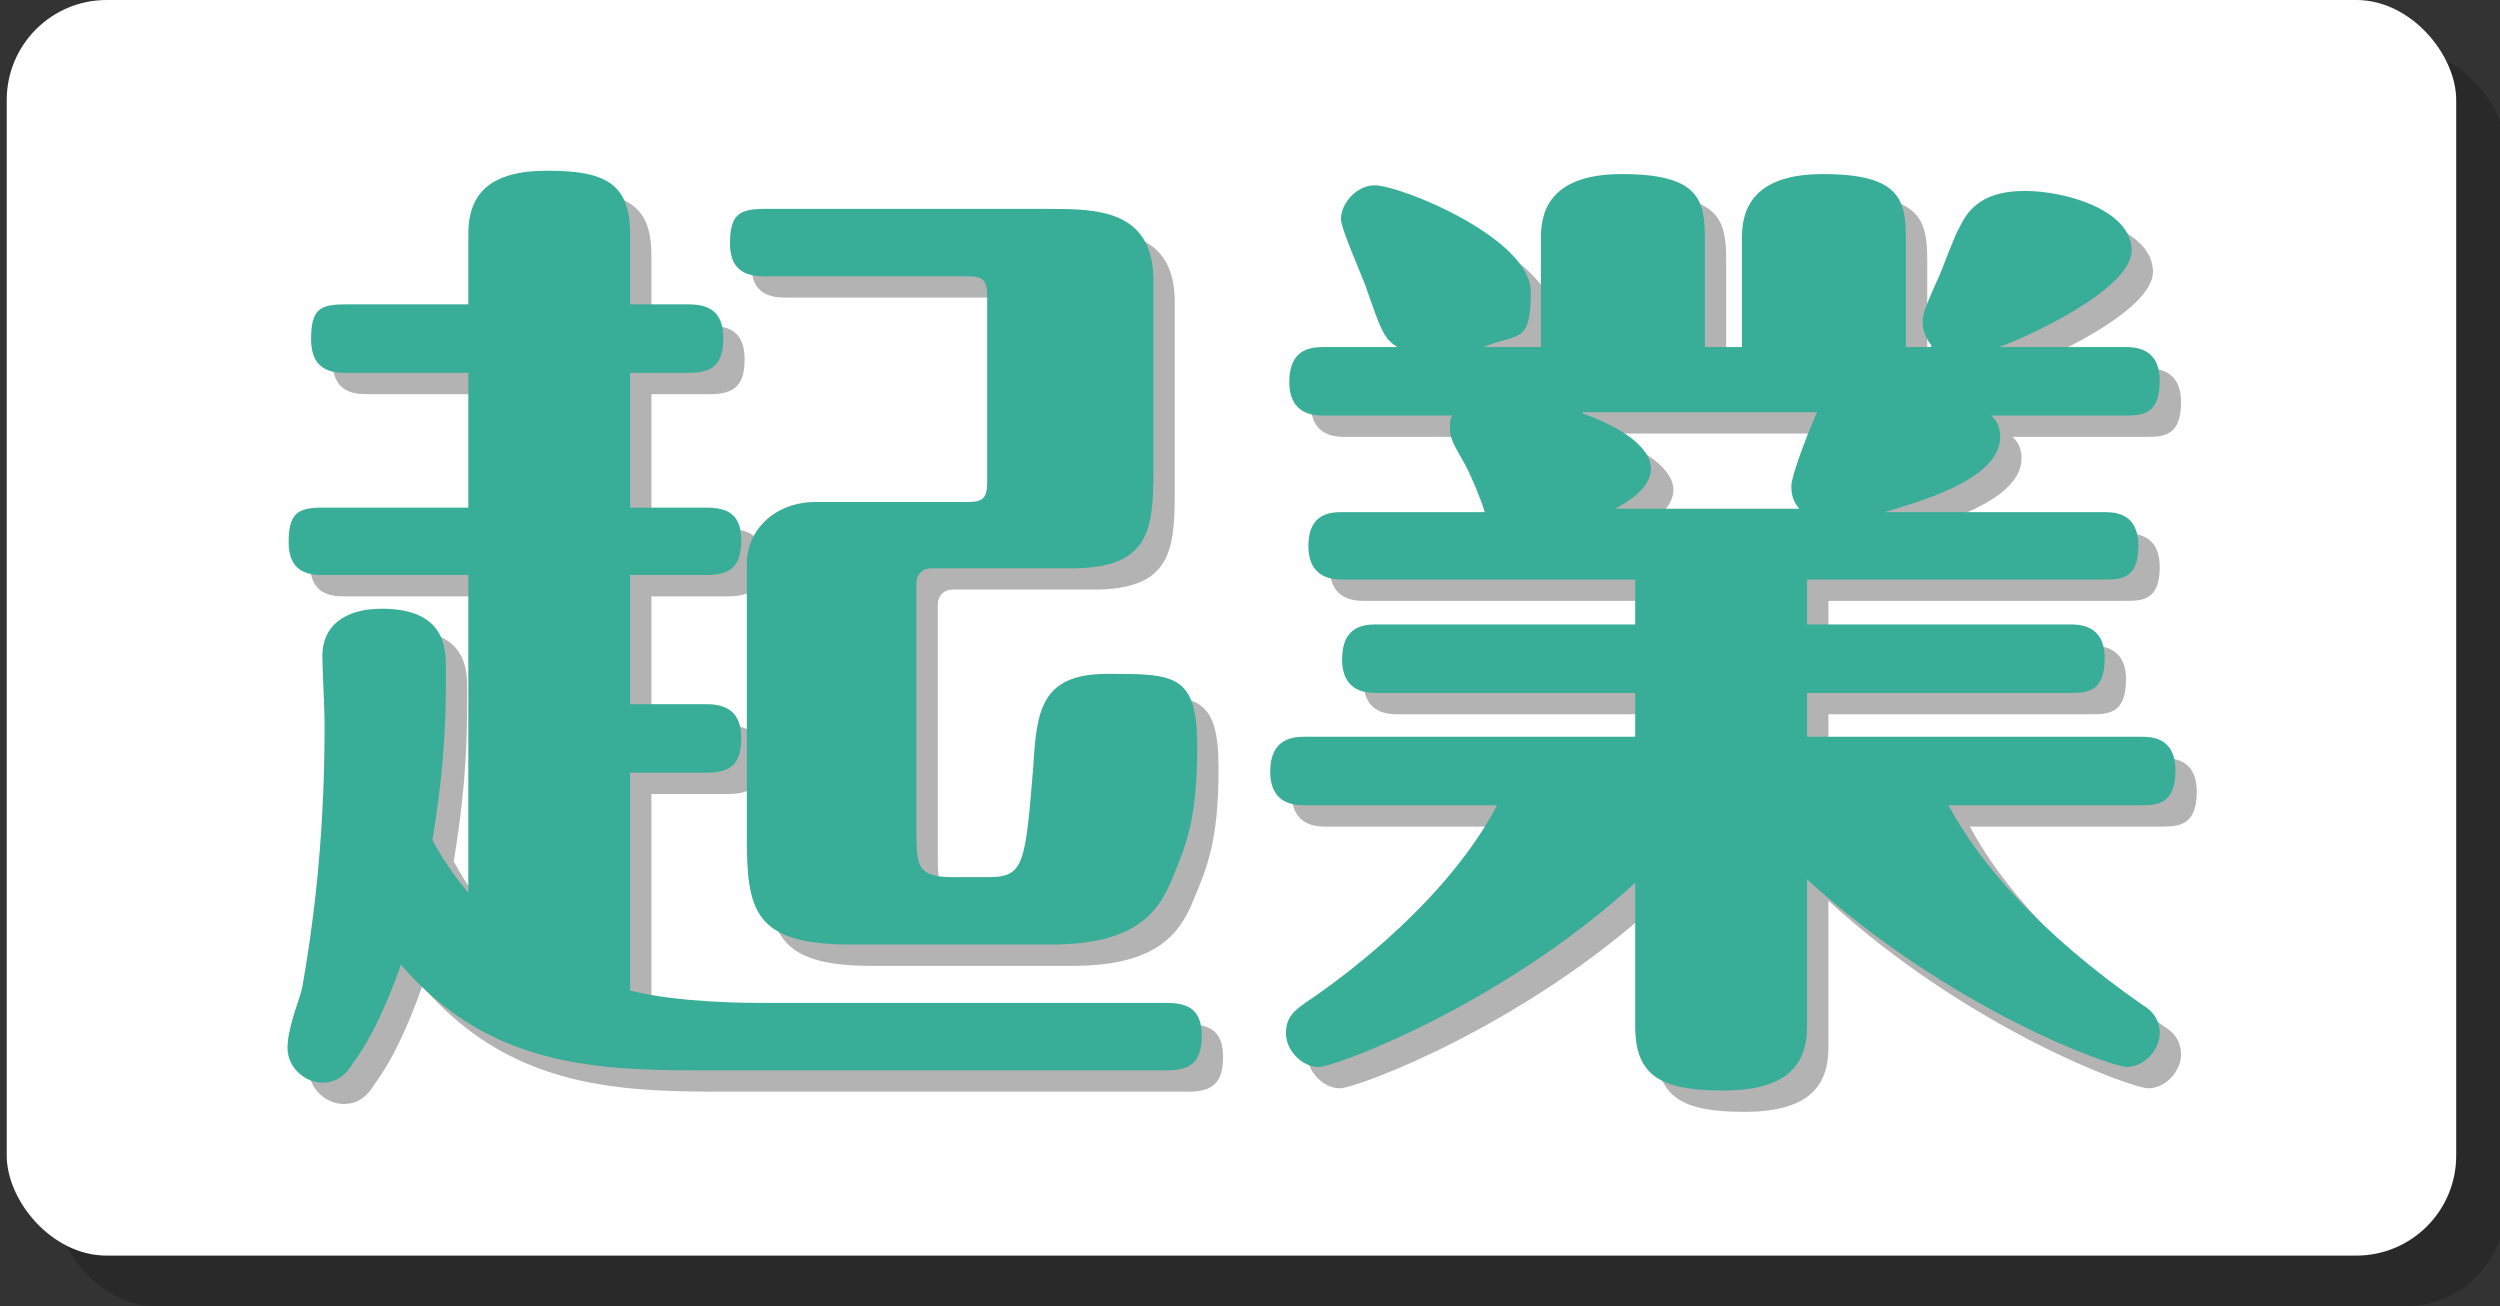 <?xml version="1.0" encoding="UTF-8"?>
<svg xmlns="http://www.w3.org/2000/svg" version="1.1" viewBox="0 0 222.6 116.3">
  <rect x="0" y="0" width="222.6" height="116.3" fill="#333333" stroke="none"/>
  <defs>
    <style>
      .cls-1 {
        opacity: .3;
      }

      .cls-1, .cls-2 {
        mix-blend-mode: multiply;
      }

      .cls-2 {
        opacity: .2;
      }

      .cls-3 {
        isolation: isolate;
      }

      .cls-4 {
        fill: #38ad97;
      }

      .cls-5 {
        fill: #fff;
      }
    </style>
  </defs>
  <!-- Generator: Adobe Illustrator 28.7.4, SVG Export Plug-In . SVG Version: 1.2.0 Build 166)  -->
  <g class="cls-3">
    <g id="_レイヤー_1" data-name="レイヤー_1">
      <g class="cls-2">
        <rect x="5" y="4.5" width="218.1" height="111.8" rx="8.9" ry="8.9"/>
        <path d="M48,57.6h-13c-1.3,0-3-.3-3-2.9s.8-3.1,3-3.1h13v-12h-10.9c-1.4,0-3.1-.3-3.1-3s.8-3.1,3.1-3.1h10.9v-6.3c0-3.6,2-5.6,7-5.6s7.4,1,7.4,5.6v6.3h5.2c1.9,0,3.1.7,3.1,3s-.9,3.1-3.1,3.1h-5.2v12h6.8c1.9,0,3.1.6,3.1,2.9s-.9,3.1-3.1,3.1h-6.8v11.5h6.8c1.8,0,3.1.7,3.1,3s-.9,3.1-3.1,3.1h-6.8v19.4c4.3,1.1,10.7,1.1,11.7,1.1h36.1c1.9,0,3.1.6,3.1,2.9s-.9,3.1-3.1,3.1h-42c-9.4,0-18.6-.6-26.2-9.4-1.1,3.1-2.5,6.4-4.3,8.8-.4.7-1.2,1.7-2.7,1.7s-3.1-1.3-3.1-3.1,1.1-4.4,1.3-5.3c.8-4.6,2-12.4,2-23.3,0-1.9-.2-5.2-.2-6.3,0-2.6,1.9-4.2,5.3-4.2,5.7,0,5.7,3.6,5.7,5.3,0,3.8,0,8-1.2,15.3,1.3,2.4,2.4,3.7,3.2,4.7v-28.3ZM94.5,84.4c3.1,0,3.2-1.3,3.9-9.8.3-4.9.6-8.3,6.6-8.3s8,0,8,6.5-1,8.8-2.3,11.9c-1.2,2.9-3.3,5.7-10.7,5.7h-17.9c-8.6,0-9.2-3.1-9.2-9.5v-24.4c0-3.1,2.6-5.5,6.1-5.5h13.5c1.4,0,1.8-.3,1.8-1.8v-16.5c0-1.6-.5-1.8-1.8-1.8h-18c-1.4,0-3.1-.3-3.1-2.9s.8-3.1,3.1-3.1h25.1c4.4,0,9.5,0,9.5,6.4v17c0,5.4-.5,8.6-7.3,8.6h-12.5c-.8,0-1.3.6-1.3,1.3v22.6c0,2.8.3,3.6,3.3,3.6h3.1Z"/>
        <path d="M178.3,37.1c-.8-1-.8-1.9-.8-2.1,0-.6,0-.9,1.5-4.2.3-.7,1.4-3.7,1.8-4.3.8-1.7,2.2-3.2,5.8-3.2s9.5,1.7,9.5,5.3-10,8-11.8,8.6h11.2c.8,0,3.1,0,3.1,3s-1.5,3.1-3.1,3.1h-11.9c.3.3.8.8.8,1.9,0,3.9-7.7,5.9-10.3,6.7h19.5c.9,0,3.1,0,3.1,3s-1.6,3-3.1,3h-26.4v4h23.4c.8,0,3.1,0,3.1,3s-1.5,3.1-3.1,3.1h-23.4v3.9h29.7c.9,0,3.1,0,3.1,3s-1.6,3.1-3.1,3.1h-17.1c2.7,5.1,8.1,11.4,17.3,17.8.5.3,1.5,1,1.5,2.5s-1.4,3-2.9,3-15.9-5.2-28.5-16.7v13.1c0,3.6-2,5.7-7.5,5.7s-7.8-1.3-7.8-5.7v-12.8c-11.9,10.9-26.7,16.4-28.2,16.4s-2.9-1.5-2.9-3,.8-2.1,2.3-3.1c3.5-2.4,12.2-9,16.5-17.2h-17.1c-.8,0-3.1,0-3.1-3s2.1-3.1,3.1-3.1h29.4v-3.9h-23c-.8,0-3.1,0-3.1-3s2-3.1,3.1-3.1h23v-4h-26c-.8,0-3.1,0-3.1-3s2.1-3,3.1-3h12.6c-.3-1.1-1.5-3.9-1.9-4.5-.8-1.4-1.2-2.1-1.2-2.9s0-.7.2-1.2h-11.4c-.8,0-3.1,0-3.1-3s2-3.1,3.1-3.1h6.5c-1.2-.8-1.4-1.4-2.8-5.4-.3-.9-2.2-5.1-2.2-6,0-1.4,1.4-3,3-3,2.3,0,13.9,4.7,13.9,9.5s-1.2,3.6-4.2,4.9h5.1v-9.6c0-1.9.3-5.8,7.2-5.8s7.4,2.3,7.4,5.8v9.6h3.3v-9.6c0-1.9.3-5.8,7.2-5.8s7.4,2.3,7.4,5.8v9.6h2.2ZM147.3,43.1c4.7,1.7,6.1,3.6,6.1,4.9s-1.1,2.5-3.2,3.6h16.4c-.3-.4-.7-.9-.7-2s1.9-5.8,2.3-6.6h-20.9Z"/>
        <path d="M46.1,55.6h-13c-1.3,0-3-.3-3-2.9s.8-3.1,3-3.1h13v-12h-10.9c-1.4,0-3.1-.3-3.1-3s.8-3.1,3.1-3.1h10.9v-6.3c0-3.6,2-5.6,7-5.6s7.4,1,7.4,5.6v6.3h5.2c1.9,0,3.1.7,3.1,3s-.9,3.1-3.1,3.1h-5.2v12h6.8c1.9,0,3.1.6,3.1,2.9s-.9,3.1-3.1,3.1h-6.8v11.5h6.8c1.8,0,3.1.7,3.1,3s-.9,3.1-3.1,3.1h-6.8v19.4c4.3,1.1,10.7,1.1,11.7,1.1h36.1c1.9,0,3.1.6,3.1,2.9s-.9,3.1-3.1,3.1h-42c-9.4,0-18.6-.6-26.2-9.4-1.1,3.1-2.5,6.4-4.3,8.8-.4.7-1.2,1.7-2.7,1.7s-3.1-1.3-3.1-3.1,1.1-4.4,1.3-5.3c.8-4.6,2-12.4,2-23.3,0-1.9-.2-5.2-.2-6.3,0-2.6,1.9-4.2,5.3-4.2,5.7,0,5.7,3.6,5.7,5.3,0,3.8,0,8-1.2,15.3,1.3,2.4,2.4,3.7,3.2,4.7v-28.3ZM92.6,82.5c3.1,0,3.2-1.3,3.9-9.8.3-4.9.6-8.3,6.6-8.3s8,0,8,6.5-1,8.8-2.3,11.9c-1.2,2.9-3.3,5.7-10.7,5.7h-17.9c-8.6,0-9.2-3.1-9.2-9.5v-24.4c0-3.1,2.6-5.5,6.1-5.5h13.5c1.4,0,1.8-.3,1.8-1.8v-16.5c0-1.6-.5-1.8-1.8-1.8h-18c-1.4,0-3.1-.3-3.1-2.9s.8-3.1,3.1-3.1h25.1c4.4,0,9.5,0,9.5,6.4v17c0,5.4-.5,8.6-7.3,8.6h-12.5c-.8,0-1.3.6-1.3,1.3v22.6c0,2.8.3,3.6,3.3,3.6h3.1Z"/>
        <path d="M176.4,35.2c-.8-1-.8-1.9-.8-2.1,0-.6,0-.9,1.5-4.2.3-.7,1.4-3.7,1.8-4.3.8-1.7,2.2-3.2,5.8-3.2s9.5,1.7,9.5,5.3-10,8-11.8,8.6h11.2c.8,0,3.1,0,3.1,3s-1.5,3.1-3.1,3.1h-11.9c.3.3.8.8.8,1.9,0,3.9-7.7,5.9-10.3,6.7h19.5c.9,0,3.1,0,3.1,3s-1.6,3-3.1,3h-26.4v4h23.4c.8,0,3.1,0,3.1,3s-1.5,3.1-3.1,3.1h-23.4v3.9h29.7c.9,0,3.1,0,3.1,3s-1.6,3.1-3.1,3.1h-17.1c2.7,5.1,8.1,11.4,17.3,17.8.5.3,1.5,1,1.5,2.5s-1.4,3-2.9,3-15.9-5.2-28.5-16.7v13.1c0,3.6-2,5.7-7.5,5.7s-7.8-1.3-7.8-5.7v-12.8c-11.9,10.9-26.7,16.4-28.2,16.4s-2.9-1.5-2.9-3,.8-2.1,2.3-3.1c3.5-2.4,12.2-9,16.5-17.2h-17.1c-.8,0-3.1,0-3.1-3s2.1-3.1,3.1-3.1h29.4v-3.9h-23c-.8,0-3.1,0-3.1-3s2-3.1,3.1-3.1h23v-4h-26c-.8,0-3.1,0-3.1-3s2.1-3,3.1-3h12.6c-.3-1.1-1.5-3.9-1.9-4.5-.8-1.4-1.2-2.1-1.2-2.9s0-.7.2-1.2h-11.4c-.8,0-3.1,0-3.1-3s2-3.1,3.1-3.1h6.5c-1.2-.8-1.4-1.4-2.8-5.4-.3-.9-2.2-5.1-2.2-6,0-1.4,1.4-3,3-3,2.3,0,13.9,4.7,13.9,9.5s-1.2,3.6-4.2,4.9h5.1v-9.6c0-1.9.3-5.8,7.2-5.8s7.4,2.3,7.4,5.8v9.6h3.3v-9.6c0-1.9.3-5.8,7.2-5.8s7.4,2.3,7.4,5.8v9.6h2.2ZM145.4,41.2c4.7,1.7,6.1,3.6,6.1,4.9s-1.1,2.5-3.2,3.6h16.4c-.3-.4-.7-.9-.7-2s1.9-5.8,2.3-6.6h-20.9Z"/>
      </g>
      <g>
        <rect class="cls-5" x=".6" width="218.1" height="111.8" rx="8.9" ry="8.9"/>
        <g>
          <g class="cls-1">
            <path d="M43.6,53.1h-13c-1.3,0-3-.3-3-2.9s.8-3.1,3-3.1h13v-12h-10.9c-1.4,0-3.1-.3-3.1-3s.8-3.1,3.1-3.1h10.9v-6.3c0-3.6,2-5.6,7-5.6s7.4,1,7.4,5.6v6.3h5.2c1.9,0,3.1.7,3.1,3s-.9,3.1-3.1,3.1h-5.2v12h6.8c1.9,0,3.1.6,3.1,2.9s-.9,3.1-3.1,3.1h-6.8v11.5h6.8c1.8,0,3.1.7,3.1,3s-.9,3.1-3.1,3.1h-6.8v19.4c4.3,1.1,10.7,1.1,11.7,1.1h36.1c1.9,0,3.1.6,3.1,2.9s-.9,3.1-3.1,3.1h-42c-9.4,0-18.6-.6-26.2-9.4-1.1,3.1-2.5,6.4-4.3,8.8-.4.7-1.2,1.7-2.7,1.7s-3.1-1.3-3.1-3.1,1.1-4.4,1.3-5.3c.8-4.6,2-12.4,2-23.3,0-1.9-.2-5.2-.2-6.3,0-2.6,1.9-4.2,5.3-4.2,5.7,0,5.7,3.6,5.7,5.3,0,3.8,0,8-1.2,15.3,1.3,2.4,2.4,3.7,3.2,4.7v-28.3ZM90,80c3.1,0,3.2-1.3,3.9-9.8.3-4.9.6-8.3,6.6-8.3s8,0,8,6.5-1,8.8-2.3,11.9c-1.2,2.9-3.3,5.7-10.7,5.7h-17.9c-8.6,0-9.2-3.1-9.2-9.5v-24.4c0-3.1,2.6-5.5,6.1-5.5h13.5c1.4,0,1.8-.3,1.8-1.8v-16.5c0-1.6-.5-1.8-1.8-1.8h-18c-1.4,0-3.1-.3-3.1-2.9s.8-3.1,3.1-3.1h25.1c4.4,0,9.5,0,9.5,6.4v17c0,5.4-.5,8.6-7.3,8.6h-12.5c-.8,0-1.3.6-1.3,1.3v22.6c0,2.8.3,3.6,3.3,3.6h3.1Z"/>
            <path d="M173.9,32.7c-.8-1-.8-1.9-.8-2.1,0-.6,0-.9,1.5-4.2.3-.7,1.4-3.7,1.8-4.3.8-1.7,2.2-3.2,5.8-3.2s9.5,1.7,9.5,5.3-10,8-11.8,8.6h11.2c.8,0,3.1,0,3.1,3s-1.5,3.1-3.1,3.1h-11.9c.3.3.8.8.8,1.9,0,3.9-7.7,5.9-10.3,6.7h19.5c.9,0,3.1,0,3.1,3s-1.6,3-3.1,3h-26.4v4h23.4c.8,0,3.1,0,3.1,3s-1.5,3.1-3.1,3.1h-23.4v3.9h29.7c.9,0,3.1,0,3.1,3s-1.6,3.1-3.1,3.1h-17.1c2.7,5.1,8.1,11.4,17.3,17.8.5.3,1.5,1,1.5,2.5s-1.4,3-2.9,3-15.9-5.2-28.5-16.7v13.1c0,3.6-2,5.7-7.5,5.7s-7.8-1.3-7.8-5.7v-12.8c-11.9,10.9-26.7,16.4-28.2,16.4s-2.9-1.5-2.9-3,.8-2.1,2.3-3.1c3.5-2.4,12.2-9,16.5-17.2h-17.1c-.8,0-3.1,0-3.1-3s2.1-3.1,3.1-3.1h29.4v-3.9h-23c-.8,0-3.1,0-3.1-3s2-3.1,3.1-3.1h23v-4h-26c-.8,0-3.1,0-3.1-3s2.1-3,3.1-3h12.6c-.3-1.1-1.5-3.9-1.9-4.5-.8-1.4-1.2-2.1-1.2-2.9s0-.7.2-1.2h-11.4c-.8,0-3.1,0-3.1-3s2-3.1,3.1-3.1h6.5c-1.2-.8-1.4-1.4-2.8-5.4-.3-.9-2.2-5.1-2.2-6,0-1.4,1.4-3,3-3,2.3,0,13.9,4.7,13.9,9.5s-1.2,3.6-4.2,4.9h5.1v-9.6c0-1.9.3-5.8,7.2-5.8s7.4,2.3,7.4,5.8v9.6h3.3v-9.6c0-1.9.3-5.8,7.2-5.8s7.4,2.3,7.4,5.8v9.6h2.2ZM142.9,38.7c4.7,1.7,6.1,3.6,6.1,4.9s-1.1,2.5-3.2,3.6h16.4c-.3-.4-.7-.9-.7-2s1.9-5.8,2.3-6.6h-20.9Z"/>
          </g>
          <g>
            <path class="cls-4" d="M41.7,51.2h-13c-1.3,0-3-.3-3-2.9s.8-3.1,3-3.1h13v-12h-10.9c-1.4,0-3.1-.3-3.1-3s.8-3.1,3.1-3.1h10.9v-6.3c0-3.6,2-5.6,7-5.6s7.4,1,7.4,5.6v6.3h5.2c1.9,0,3.1.7,3.1,3s-.9,3.1-3.1,3.1h-5.2v12h6.8c1.9,0,3.1.6,3.1,2.9s-.9,3.1-3.1,3.1h-6.8v11.5h6.8c1.8,0,3.1.7,3.1,3s-.9,3.1-3.1,3.1h-6.8v19.4c4.3,1.1,10.7,1.1,11.7,1.1h36.1c1.9,0,3.1.6,3.1,2.9s-.9,3.1-3.1,3.1h-42c-9.4,0-18.6-.6-26.2-9.4-1.1,3.1-2.5,6.4-4.3,8.8-.4.7-1.2,1.7-2.7,1.7s-3.1-1.3-3.1-3.1,1.1-4.4,1.3-5.3c.8-4.6,2-12.4,2-23.3,0-1.9-.2-5.2-.2-6.3,0-2.6,1.9-4.2,5.3-4.2,5.7,0,5.7,3.6,5.7,5.3,0,3.8,0,8-1.2,15.3,1.3,2.4,2.4,3.7,3.2,4.7v-28.3ZM88.1,78.1c3.1,0,3.2-1.3,3.9-9.8.3-4.9.6-8.3,6.6-8.3s8,0,8,6.5-1,8.8-2.3,11.9c-1.2,2.9-3.3,5.7-10.7,5.7h-17.9c-8.6,0-9.2-3.1-9.2-9.5v-24.4c0-3.1,2.6-5.5,6.1-5.5h13.5c1.4,0,1.8-.3,1.8-1.8v-16.5c0-1.6-.5-1.8-1.8-1.8h-18c-1.4,0-3.1-.3-3.1-2.9s.8-3.1,3.1-3.1h25.1c4.4,0,9.5,0,9.5,6.4v17c0,5.4-.5,8.6-7.3,8.6h-12.5c-.8,0-1.3.6-1.3,1.3v22.6c0,2.8.3,3.6,3.3,3.6h3.1Z"/>
            <path class="cls-4" d="M172,30.8c-.8-1-.8-1.9-.8-2.1,0-.6,0-.9,1.5-4.2.3-.7,1.4-3.7,1.8-4.3.8-1.7,2.2-3.2,5.8-3.2s9.5,1.7,9.5,5.3-10,8-11.8,8.6h11.2c.8,0,3.1,0,3.1,3s-1.5,3.1-3.1,3.1h-11.9c.3.3.8.8.8,1.9,0,3.9-7.7,5.9-10.3,6.7h19.5c.9,0,3.1,0,3.1,3s-1.6,3-3.1,3h-26.4v4h23.4c.8,0,3.1,0,3.1,3s-1.5,3.1-3.1,3.1h-23.4v3.9h29.7c.9,0,3.1,0,3.1,3s-1.6,3.1-3.1,3.1h-17.1c2.7,5.1,8.1,11.4,17.3,17.8.5.3,1.5,1,1.5,2.5s-1.4,3-2.9,3-15.9-5.2-28.5-16.7v13.1c0,3.6-2,5.7-7.5,5.7s-7.8-1.3-7.8-5.7v-12.8c-11.9,10.9-26.7,16.4-28.2,16.4s-2.9-1.5-2.9-3,.8-2.1,2.3-3.1c3.5-2.4,12.2-9,16.5-17.2h-17.1c-.8,0-3.1,0-3.1-3s2.1-3.1,3.1-3.1h29.4v-3.9h-23c-.8,0-3.1,0-3.1-3s2-3.1,3.1-3.1h23v-4h-26c-.8,0-3.1,0-3.1-3s2.1-3,3.1-3h12.6c-.3-1.1-1.5-3.9-1.9-4.5-.8-1.4-1.2-2.1-1.2-2.9s0-.7.2-1.2h-11.4c-.8,0-3.1,0-3.1-3s2-3.1,3.1-3.1h6.5c-1.2-.8-1.4-1.4-2.8-5.4-.3-.9-2.2-5.1-2.2-6,0-1.4,1.4-3,3-3,2.3,0,13.9,4.7,13.9,9.5s-1.2,3.6-4.2,4.9h5.1v-9.6c0-1.9.3-5.8,7.2-5.8s7.4,2.3,7.4,5.8v9.6h3.3v-9.6c0-1.9.3-5.8,7.2-5.8s7.4,2.3,7.4,5.8v9.6h2.2ZM140.9,36.8c4.7,1.7,6.1,3.6,6.1,4.9s-1.1,2.5-3.2,3.6h16.4c-.3-.4-.7-.9-.7-2s1.9-5.8,2.3-6.6h-20.9Z"/>
          </g>
        </g>
      </g>
    </g>
  </g>
</svg>